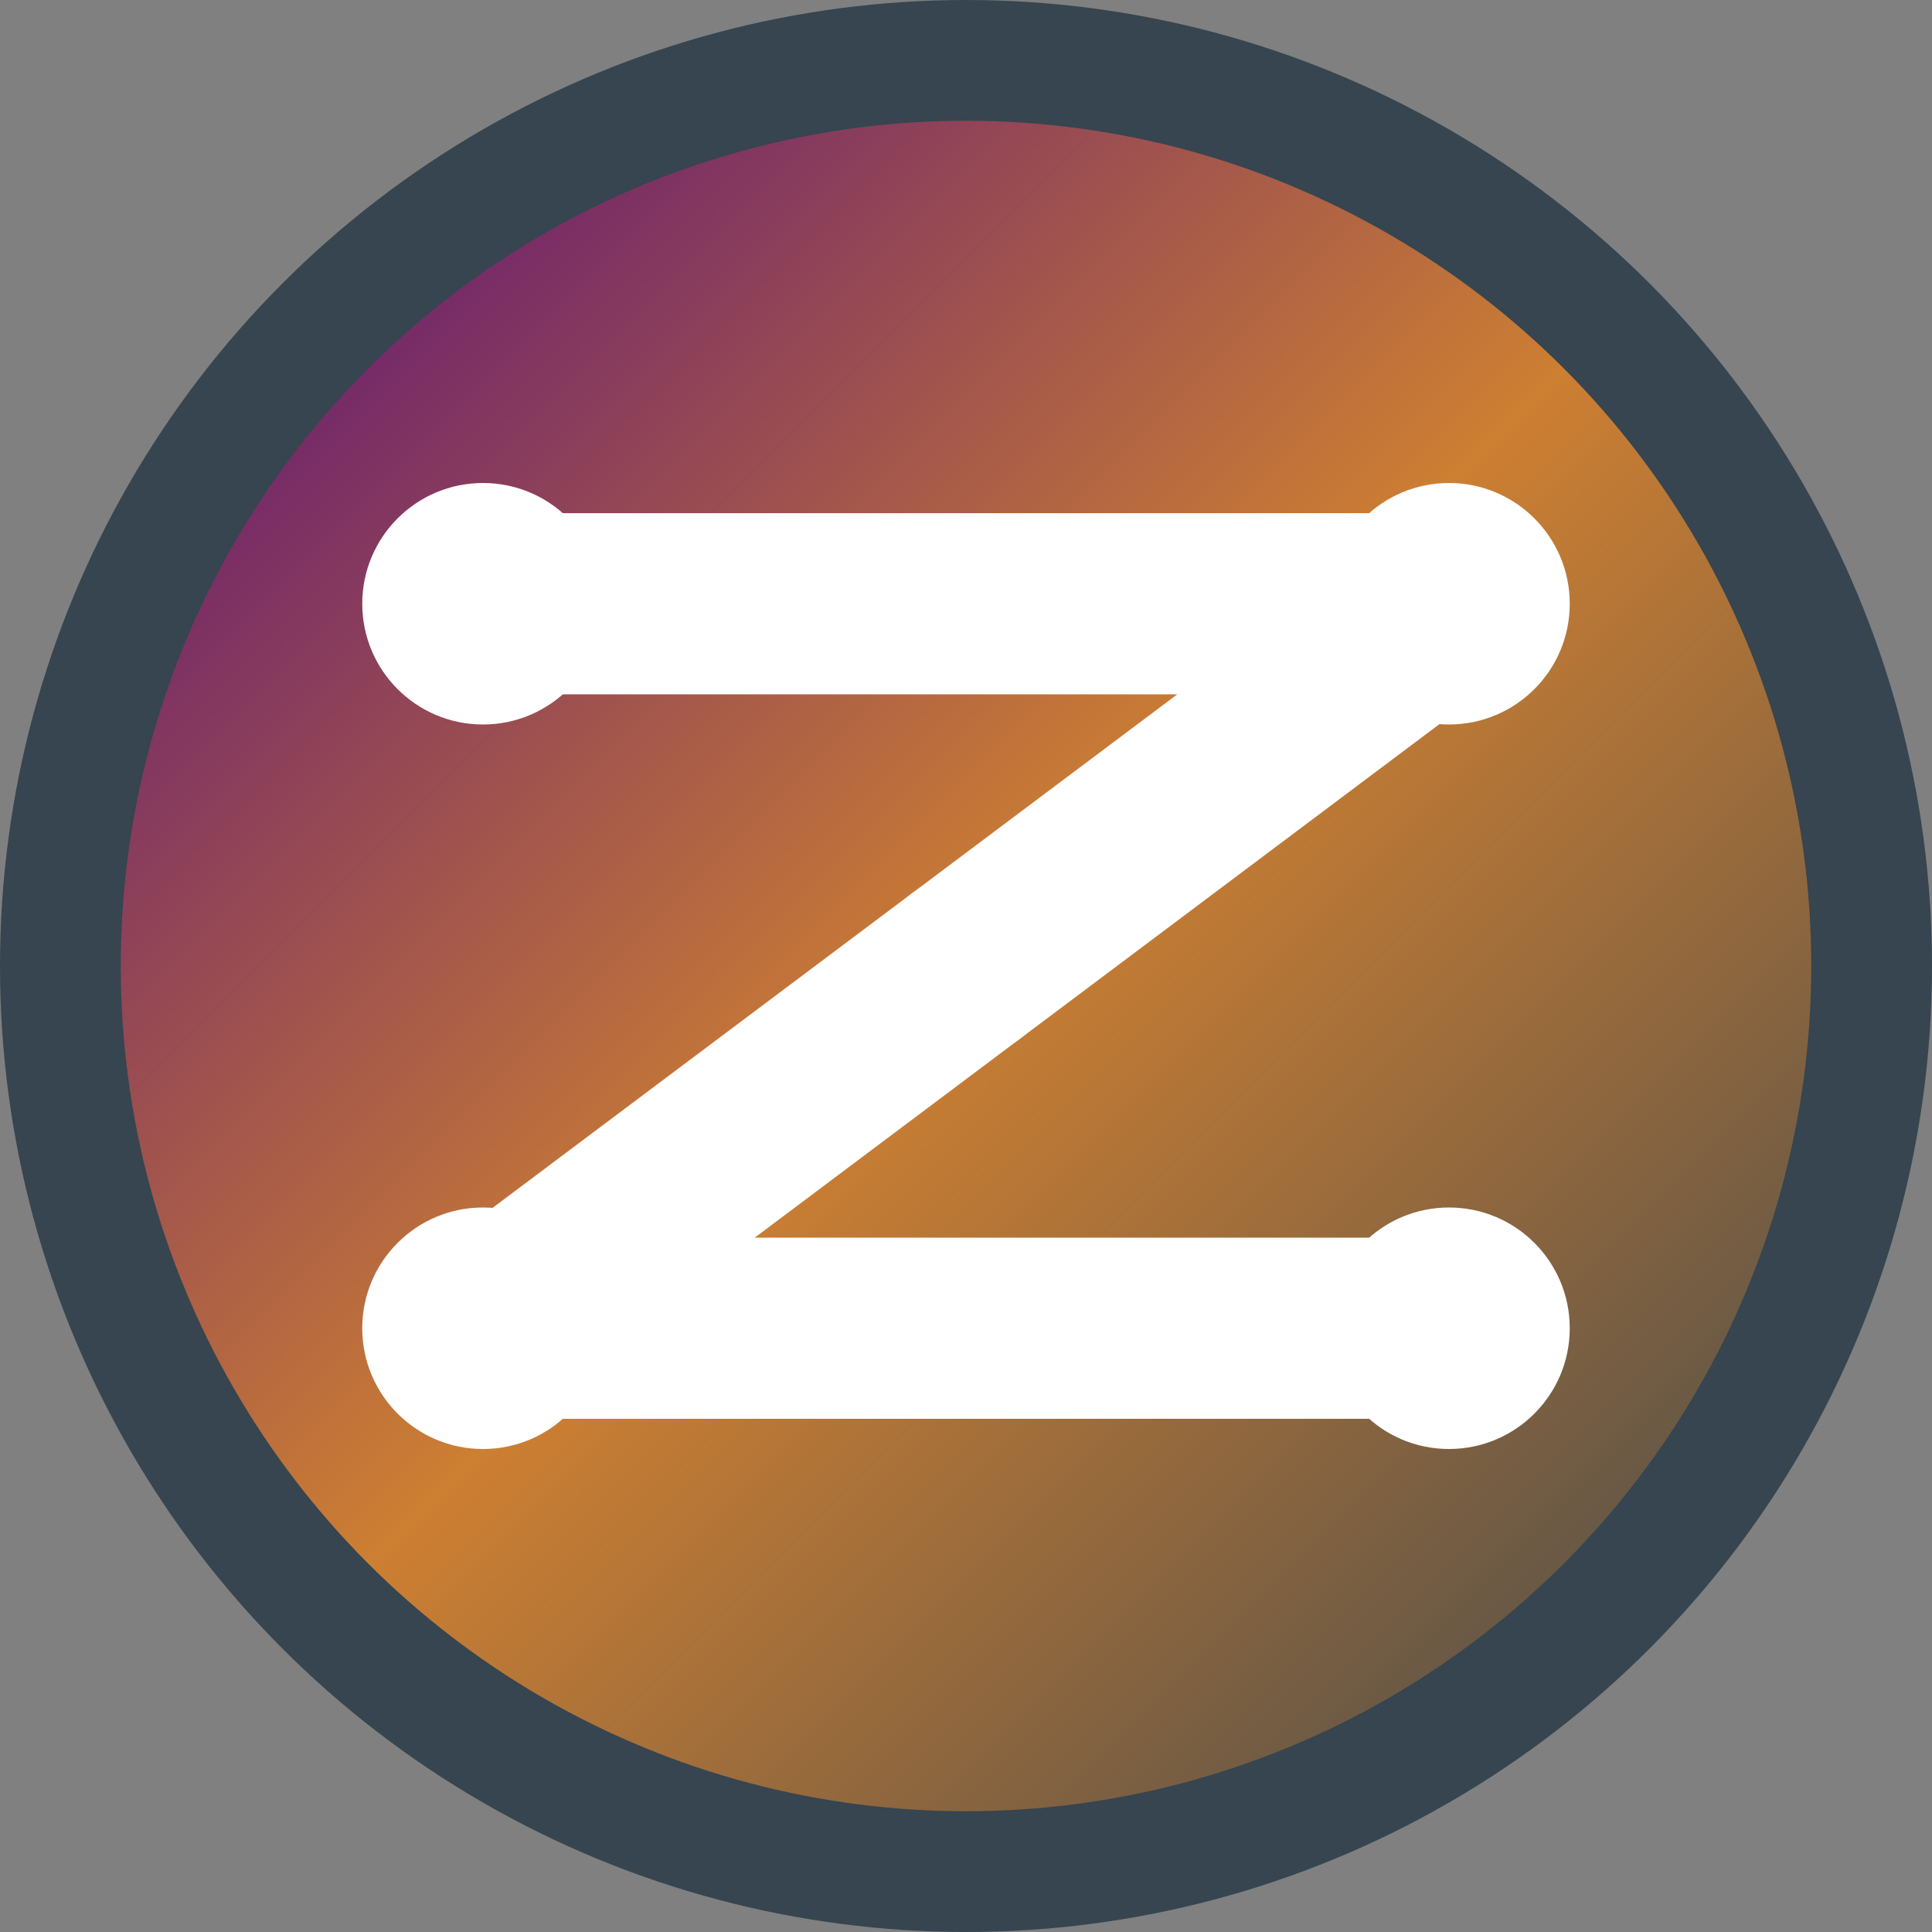 <svg width="32" height="32" viewBox="0 0 32 32" xmlns="http://www.w3.org/2000/svg">
  <rect x="0" y="0" width="32" height="32" fill="#808080" stroke="none"/>
  <defs>
    <linearGradient id="iconGradient" x1="0%" y1="0%" x2="100%" y2="100%">
      <stop offset="0%" style="stop-color:#4b0082;stop-opacity:1" />
      <stop offset="50%" style="stop-color:#cd7f32;stop-opacity:1" />
      <stop offset="100%" style="stop-color:#36454f;stop-opacity:1" />
    </linearGradient>
  </defs>
  
  <!-- Background circle -->
  <circle cx="16" cy="16" r="15" fill="url(#iconGradient)" stroke="#36454f" stroke-width="2"/>
  
  <!-- Stylized "Z" representing Zorqun and fitness strength -->
  <path d="M8 10 L24 10 L8 22 L24 22" stroke="#ffffff" stroke-width="3" stroke-linecap="round" stroke-linejoin="round" fill="none"/>
  
  <!-- Fitness element - stylized dumbbell dots -->
  <circle cx="8" cy="10" r="2" fill="#ffffff"/>
  <circle cx="24" cy="10" r="2" fill="#ffffff"/>
  <circle cx="8" cy="22" r="2" fill="#ffffff"/>
  <circle cx="24" cy="22" r="2" fill="#ffffff"/>
  
  <!-- Central strength symbol -->
  <circle cx="16" cy="16" r="1.5" fill="#ffffff"/>
</svg>